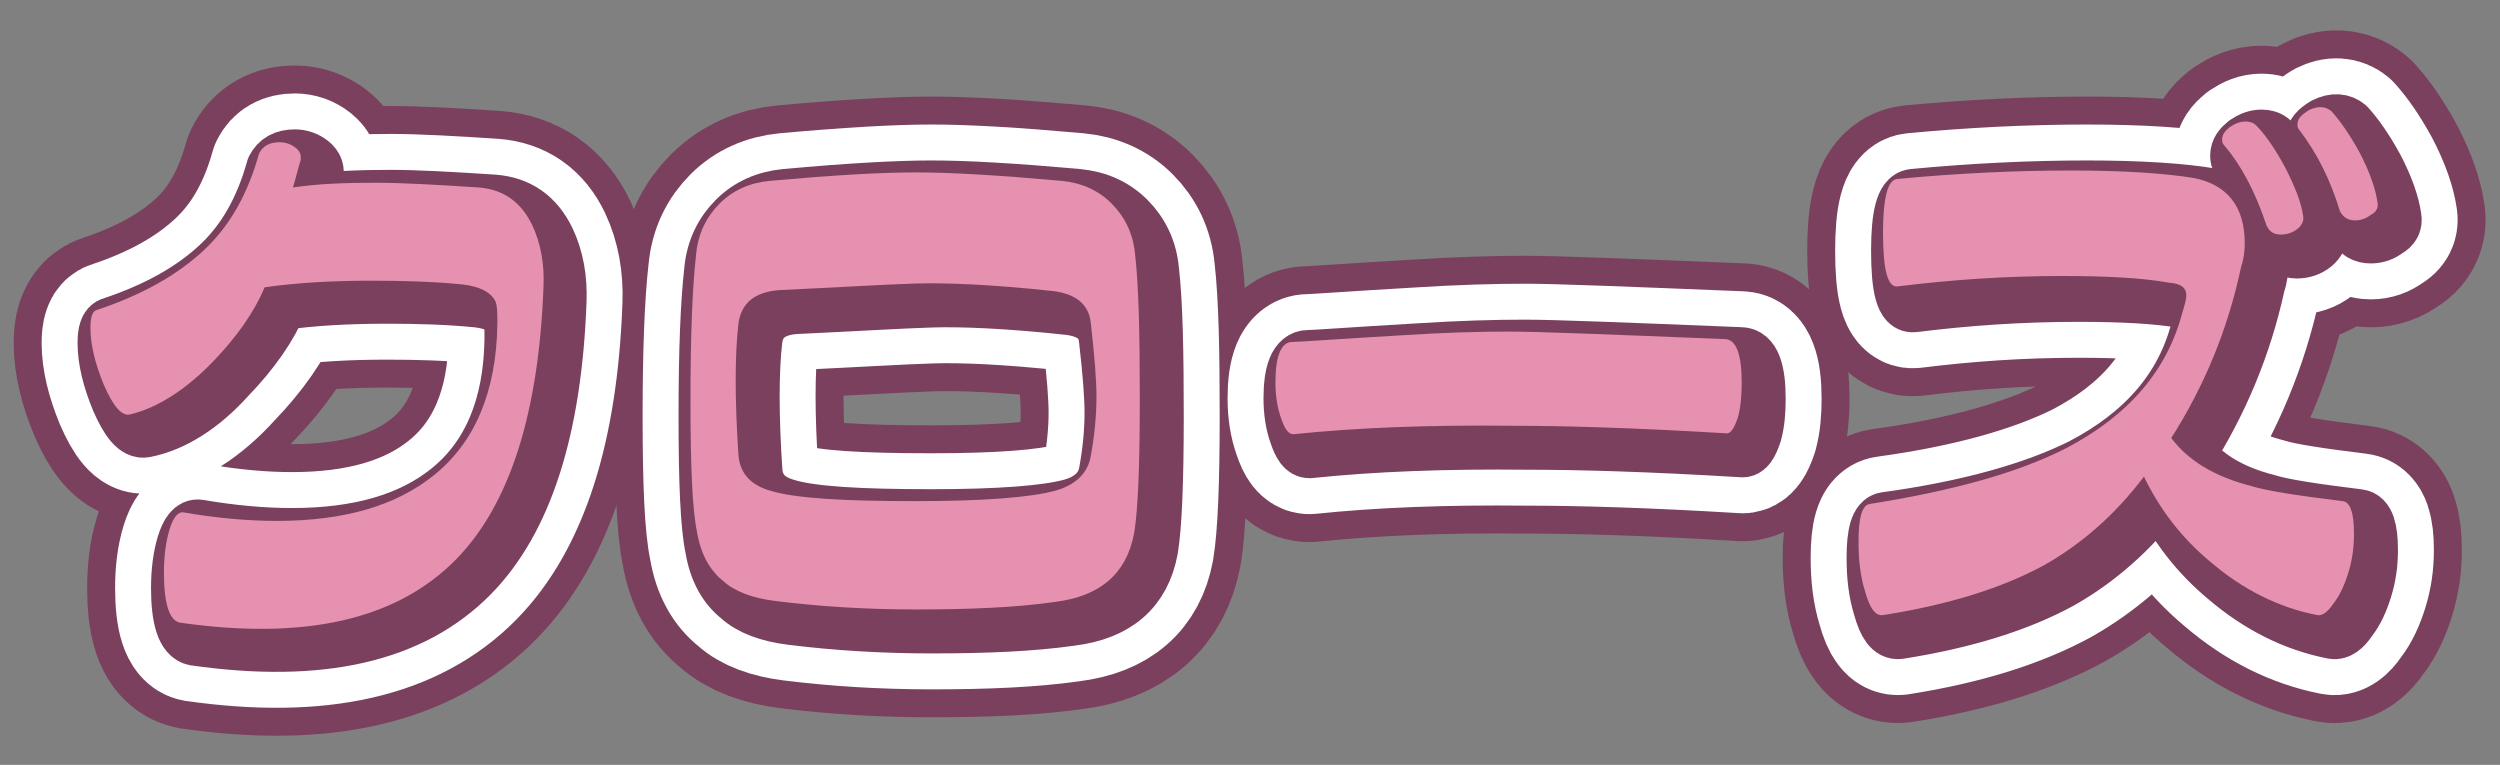 <?xml version="1.0" encoding="utf-8"?>
<!-- Generator: Adobe Illustrator 26.5.0, SVG Export Plug-In . SVG Version: 6.00 Build 0)  -->
<svg version="1.1" id="_キスト" xmlns="http://www.w3.org/2000/svg" xmlns:xlink="http://www.w3.org/1999/xlink" x="0px" y="0px"
	 viewBox="0 0 265.4 81.2" style="enable-background:new 0 0 265.4 81.2;" xml:space="preserve">
<rect x="0" y="0" width="265.4" height="81.2" fill="#808080" stroke="none"/>
<style type="text/css">
	.st0{fill:none;stroke:#7A405D;stroke-width:19.495;stroke-linecap:round;stroke-linejoin:round;stroke-miterlimit:10;}
	.st1{fill:none;stroke:#FFFFFF;stroke-width:13.562;stroke-linecap:round;stroke-linejoin:round;}
	.st2{fill:none;stroke:#7A405D;stroke-width:5.933;stroke-linecap:round;stroke-linejoin:round;stroke-miterlimit:10;}
	.st3{fill:#E591AF;}
</style>
<g>
	<g>
		<path class="st0" d="M15.4,45.6c-0.9,0.2-1.8-0.9-2.8-3.2c-0.9-2.2-1.4-4.2-1.4-6c0-1.1,0.2-1.8,0.7-1.9c4.8-1.6,8.5-3.7,11.3-6.3
			c2.8-2.6,4.7-6,5.9-10.3c0.4-0.8,1.1-1.2,2.2-1.2c0.6,0,1.2,0.2,1.7,0.6c0.5,0.4,0.6,0.8,0.5,1.4c-0.2,0.5-0.4,1.5-0.8,2.8
			c2.7-0.4,5.6-0.5,8.8-0.5c2.7,0,6.3,0.2,10.9,0.5c2.6,0.2,4.5,1.5,5.7,4c0.9,1.9,1.3,4.1,1.2,6.5c-0.5,13.5-3.6,23.2-9.3,29
			c-6.3,6.4-16,8.6-29.3,6.7c-1.1-0.2-1.7-2-1.7-5.3c0-1.7,0.2-3.3,0.6-4.6c0.4-1.3,0.9-1.9,1.5-1.8c3.5,0.6,6.8,0.9,9.9,0.9
			c7.1,0,12.6-1.6,16.6-4.8c4.4-3.5,6.7-8.9,6.8-16.1c0-1.1,0-1.9-0.2-2.4c-0.5-1-1.7-1.6-3.5-1.8c-3-0.3-6.2-0.4-9.6-0.4
			c-4.1,0-7.9,0.2-11.4,0.7c-1.1,2.6-2.9,5.2-5.5,7.9C21.4,43.1,18.4,45,15.4,45.6z"/>
		<path class="st0" d="M75,44.2c0-6.8,0.2-12,0.6-15.5c0.2-2.2,1.1-4,2.5-5.4c1.4-1.4,3.2-2.2,5.3-2.4C90,20.3,95.2,20,98.9,20
			c3.7,0,8.8,0.3,15.5,0.9c2.1,0.2,3.9,1,5.3,2.4c1.4,1.4,2.3,3.2,2.5,5.4c0.4,3.5,0.5,8.7,0.5,15.5c0,7-0.2,11.7-0.6,14.1
			c-0.8,4.3-3.6,6.7-8.4,7.3c-4.2,0.6-9.1,0.8-14.8,0.8c-5.1,0-10.1-0.3-14.9-0.9c-2.4-0.3-4.3-1-5.5-2.1c-1.4-1.1-2.4-2.8-2.8-5.2
			C75.2,55.9,75,51.2,75,44.2z M98.9,54.9c7.3,0,12.2-0.4,14.8-1.1c2.2-0.6,3.5-1.9,3.8-3.7c0.4-2.2,0.6-4.3,0.6-6.3
			c0-1.7-0.2-4.3-0.6-7.8c-0.2-2-1.6-3.1-4-3.4c-6.5-0.7-11.4-0.9-14.6-0.8c-3.3,0.1-8.1,0.4-14.5,0.7c-2.6,0.2-4,1.4-4.3,3.5
			c-0.4,3.4-0.4,8.1,0,14.1c0.2,1.9,1.3,3.1,3.4,3.7C86.1,54.6,91.2,54.9,98.9,54.9z"/>
		<path class="st0" d="M139,47.8c-0.5,0-0.9-0.5-1.3-1.7c-0.4-1.1-0.6-2.4-0.6-3.8c0-2.8,0.6-4.3,1.8-4.3c0.8,0,4.6-0.3,11.5-0.7
			c4.6-0.3,8.5-0.4,11.5-0.4c3,0,10.6,0.3,22.9,0.8c1.2,0,1.8,1.6,1.8,4.6c0,1.4-0.1,2.6-0.4,3.7c-0.4,1.2-0.8,1.8-1.3,1.7
			c-9.9-0.6-17.4-0.8-22.7-0.8C153.4,46.8,145.7,47.1,139,47.8z"/>
		<path class="st0" d="M232.2,48.2c1.8,2.4,4.6,4.1,8.5,5.1c1.6,0.5,4.8,1,9.7,1.6c0.8,0.1,1.2,1.2,1.2,3.5c0,1.5-0.2,2.8-0.6,4.1
			c-0.4,1.3-0.9,2.4-1.6,3.3c-0.6,0.9-1.2,1.3-1.7,1.2c-4.1-0.8-7.9-2.7-11.4-5.7c-3-2.5-5.3-5.5-7-9c-3.1,4.1-6.7,7.2-10.6,9.4
			c-4.4,2.4-10.1,4.2-17.1,5.3c-0.8,0.1-1.4-0.7-1.9-2.5c-0.5-1.6-0.7-3.3-0.7-5.3c0-2.6,0.4-3.9,1.2-4C209,54,216,52,221,49.5
			c6.7-3.5,10.8-8.3,12.4-14.5c0.3-0.9,0.4-1.5,0.4-1.7c0-0.9-0.6-1.3-1.9-1.4c-2.8-0.5-6.6-0.7-11.3-0.7c-6,0-11.8,0.4-17.4,1.1
			c-1.1,0.2-1.6-1.7-1.6-5.7c0-3.7,0.5-5.6,1.5-5.7c6.3-0.6,12.5-0.9,18.5-0.9c5.6,0,10,0.3,13,0.8c3.6,0.7,5.4,3.1,5.4,6.9
			c0,0.9-0.1,1.7-0.4,2.6C238.2,36.7,235.7,42.7,232.2,48.2z M242.3,25.6c-1.2-3.6-2.7-6.4-4.5-8.5c-0.2-0.2-0.2-0.4-0.2-0.6
			c0-0.5,0.3-0.9,0.8-1.3c0.6-0.4,1.1-0.6,1.7-0.6c0.4,0,0.8,0.1,1.1,0.4c0.9,0.9,1.9,2.3,3,4.3c1.1,2.1,1.8,3.9,2,5.3
			c0.1,0.5-0.1,1-0.6,1.4c-0.5,0.4-1.1,0.6-1.8,0.6C243.1,26.6,242.6,26.2,242.3,25.6z M250.1,24c-1-3.3-2.4-6.1-4.3-8.6
			c-0.2-0.2-0.2-0.4-0.2-0.6c0-0.6,0.4-1,1.2-1.5c1-0.5,1.8-0.4,2.4,0.1c0.9,1,1.9,2.4,3,4.4c1.1,2.1,1.7,3.9,1.9,5.3
			c0.1,0.5-0.1,1-0.7,1.3c-0.5,0.4-1.1,0.6-1.7,0.6C250.9,25,250.4,24.7,250.1,24z"/>
	</g>
	<g>
		<path class="st1" d="M15.4,45.6c-0.9,0.2-1.8-0.9-2.8-3.2c-0.9-2.2-1.4-4.2-1.4-6c0-1.1,0.2-1.8,0.7-1.9c4.8-1.6,8.5-3.7,11.3-6.3
			c2.8-2.6,4.7-6,5.9-10.3c0.4-0.8,1.1-1.2,2.2-1.2c0.6,0,1.2,0.2,1.7,0.6c0.5,0.4,0.6,0.8,0.5,1.4c-0.2,0.5-0.4,1.5-0.8,2.8
			c2.7-0.4,5.6-0.5,8.8-0.5c2.7,0,6.3,0.2,10.9,0.5c2.6,0.2,4.5,1.5,5.7,4c0.9,1.9,1.3,4.1,1.2,6.5c-0.5,13.5-3.6,23.2-9.3,29
			c-6.3,6.4-16,8.6-29.3,6.7c-1.1-0.2-1.7-2-1.7-5.3c0-1.7,0.2-3.3,0.6-4.6c0.4-1.3,0.9-1.9,1.5-1.8c3.5,0.6,6.8,0.9,9.9,0.9
			c7.1,0,12.6-1.6,16.6-4.8c4.4-3.5,6.7-8.9,6.8-16.1c0-1.1,0-1.9-0.2-2.4c-0.5-1-1.7-1.6-3.5-1.8c-3-0.3-6.2-0.4-9.6-0.4
			c-4.1,0-7.9,0.2-11.4,0.7c-1.1,2.6-2.9,5.2-5.5,7.9C21.4,43.1,18.4,45,15.4,45.6z"/>
		<path class="st1" d="M75,44.2c0-6.8,0.2-12,0.6-15.5c0.2-2.2,1.1-4,2.5-5.4c1.4-1.4,3.2-2.2,5.3-2.4C90,20.3,95.2,20,98.9,20
			c3.7,0,8.8,0.3,15.5,0.9c2.1,0.2,3.9,1,5.3,2.4c1.4,1.4,2.3,3.2,2.5,5.4c0.4,3.5,0.5,8.7,0.5,15.5c0,7-0.2,11.7-0.6,14.1
			c-0.8,4.3-3.6,6.7-8.4,7.3c-4.2,0.6-9.1,0.8-14.8,0.8c-5.1,0-10.1-0.3-14.9-0.9c-2.4-0.3-4.3-1-5.5-2.1c-1.4-1.1-2.4-2.8-2.8-5.2
			C75.2,55.9,75,51.2,75,44.2z M98.9,54.9c7.3,0,12.2-0.4,14.8-1.1c2.2-0.6,3.5-1.9,3.8-3.7c0.4-2.2,0.6-4.3,0.6-6.3
			c0-1.7-0.2-4.3-0.6-7.8c-0.2-2-1.6-3.1-4-3.4c-6.5-0.7-11.4-0.9-14.6-0.8c-3.3,0.1-8.1,0.4-14.5,0.7c-2.6,0.2-4,1.4-4.3,3.5
			c-0.4,3.4-0.4,8.1,0,14.1c0.2,1.9,1.3,3.1,3.4,3.7C86.1,54.6,91.2,54.9,98.9,54.9z"/>
		<path class="st1" d="M139,47.8c-0.5,0-0.9-0.5-1.3-1.7c-0.4-1.1-0.6-2.4-0.6-3.8c0-2.8,0.6-4.3,1.8-4.3c0.8,0,4.6-0.3,11.5-0.7
			c4.6-0.3,8.5-0.4,11.5-0.4c3,0,10.6,0.3,22.9,0.8c1.2,0,1.8,1.6,1.8,4.6c0,1.4-0.1,2.6-0.4,3.7c-0.4,1.2-0.8,1.8-1.3,1.7
			c-9.9-0.6-17.4-0.8-22.7-0.8C153.4,46.8,145.7,47.1,139,47.8z"/>
		<path class="st1" d="M232.2,48.2c1.8,2.4,4.6,4.1,8.5,5.1c1.6,0.5,4.8,1,9.7,1.6c0.8,0.1,1.2,1.2,1.2,3.5c0,1.5-0.2,2.8-0.6,4.1
			c-0.4,1.3-0.9,2.4-1.6,3.3c-0.6,0.9-1.2,1.3-1.7,1.2c-4.1-0.8-7.9-2.7-11.4-5.7c-3-2.5-5.3-5.5-7-9c-3.1,4.1-6.7,7.2-10.6,9.4
			c-4.4,2.4-10.1,4.2-17.1,5.3c-0.8,0.1-1.4-0.7-1.9-2.5c-0.5-1.6-0.7-3.3-0.7-5.3c0-2.6,0.4-3.9,1.2-4C209,54,216,52,221,49.5
			c6.7-3.5,10.8-8.3,12.4-14.5c0.3-0.9,0.4-1.5,0.4-1.7c0-0.9-0.6-1.3-1.9-1.4c-2.8-0.5-6.6-0.7-11.3-0.7c-6,0-11.8,0.4-17.4,1.1
			c-1.1,0.2-1.6-1.7-1.6-5.7c0-3.7,0.5-5.6,1.5-5.7c6.3-0.6,12.5-0.9,18.5-0.9c5.6,0,10,0.3,13,0.8c3.6,0.7,5.4,3.1,5.4,6.9
			c0,0.9-0.1,1.7-0.4,2.6C238.2,36.7,235.7,42.7,232.2,48.2z M242.3,25.6c-1.2-3.6-2.7-6.4-4.5-8.5c-0.2-0.2-0.2-0.4-0.2-0.6
			c0-0.5,0.3-0.9,0.8-1.3c0.6-0.4,1.1-0.6,1.7-0.6c0.4,0,0.8,0.1,1.1,0.4c0.9,0.9,1.9,2.3,3,4.3c1.1,2.1,1.8,3.9,2,5.3
			c0.1,0.5-0.1,1-0.6,1.4c-0.5,0.4-1.1,0.6-1.8,0.6C243.1,26.6,242.6,26.2,242.3,25.6z M250.1,24c-1-3.3-2.4-6.1-4.3-8.6
			c-0.2-0.2-0.2-0.4-0.2-0.6c0-0.6,0.4-1,1.2-1.5c1-0.5,1.8-0.4,2.4,0.1c0.9,1,1.9,2.4,3,4.4c1.1,2.1,1.7,3.9,1.9,5.3
			c0.1,0.5-0.1,1-0.7,1.3c-0.5,0.4-1.1,0.6-1.7,0.6C250.9,25,250.4,24.7,250.1,24z"/>
	</g>
	<g>
		<path class="st2" d="M15.4,45.6c-0.9,0.2-1.8-0.9-2.8-3.2c-0.9-2.2-1.4-4.2-1.4-6c0-1.1,0.2-1.8,0.7-1.9c4.8-1.6,8.5-3.7,11.3-6.3
			c2.8-2.6,4.7-6,5.9-10.3c0.4-0.8,1.1-1.2,2.2-1.2c0.6,0,1.2,0.2,1.7,0.6c0.5,0.4,0.6,0.8,0.5,1.4c-0.2,0.5-0.4,1.5-0.8,2.8
			c2.7-0.4,5.6-0.5,8.8-0.5c2.7,0,6.3,0.2,10.9,0.5c2.6,0.2,4.5,1.5,5.7,4c0.9,1.9,1.3,4.1,1.2,6.5c-0.5,13.5-3.6,23.2-9.3,29
			c-6.3,6.4-16,8.6-29.3,6.7c-1.1-0.2-1.7-2-1.7-5.3c0-1.7,0.2-3.3,0.6-4.6c0.4-1.3,0.9-1.9,1.5-1.8c3.5,0.6,6.8,0.9,9.9,0.9
			c7.1,0,12.6-1.6,16.6-4.8c4.4-3.5,6.7-8.9,6.8-16.1c0-1.1,0-1.9-0.2-2.4c-0.5-1-1.7-1.6-3.5-1.8c-3-0.3-6.2-0.4-9.6-0.4
			c-4.1,0-7.9,0.2-11.4,0.7c-1.1,2.6-2.9,5.2-5.5,7.9C21.4,43.1,18.4,45,15.4,45.6z"/>
		<path class="st2" d="M75,44.2c0-6.8,0.2-12,0.6-15.5c0.2-2.2,1.1-4,2.5-5.4c1.4-1.4,3.2-2.2,5.3-2.4C90,20.3,95.2,20,98.9,20
			c3.7,0,8.8,0.3,15.5,0.9c2.1,0.2,3.9,1,5.3,2.4c1.4,1.4,2.3,3.2,2.5,5.4c0.4,3.5,0.5,8.7,0.5,15.5c0,7-0.2,11.7-0.6,14.1
			c-0.8,4.3-3.6,6.7-8.4,7.3c-4.2,0.6-9.1,0.8-14.8,0.8c-5.1,0-10.1-0.3-14.9-0.9c-2.4-0.3-4.3-1-5.5-2.1c-1.4-1.1-2.4-2.8-2.8-5.2
			C75.2,55.9,75,51.2,75,44.2z M98.9,54.9c7.3,0,12.2-0.4,14.8-1.1c2.2-0.6,3.5-1.9,3.8-3.7c0.4-2.2,0.6-4.3,0.6-6.3
			c0-1.7-0.2-4.3-0.6-7.8c-0.2-2-1.6-3.1-4-3.4c-6.5-0.7-11.4-0.9-14.6-0.8c-3.3,0.1-8.1,0.4-14.5,0.7c-2.6,0.2-4,1.4-4.3,3.5
			c-0.4,3.4-0.4,8.1,0,14.1c0.2,1.9,1.3,3.1,3.4,3.7C86.1,54.6,91.2,54.9,98.9,54.9z"/>
		<path class="st2" d="M139,47.8c-0.5,0-0.9-0.5-1.3-1.7c-0.4-1.1-0.6-2.4-0.6-3.8c0-2.8,0.6-4.3,1.8-4.3c0.8,0,4.6-0.3,11.5-0.7
			c4.6-0.3,8.5-0.4,11.5-0.4c3,0,10.6,0.3,22.9,0.8c1.2,0,1.8,1.6,1.8,4.6c0,1.4-0.1,2.6-0.4,3.7c-0.4,1.2-0.8,1.8-1.3,1.7
			c-9.9-0.6-17.4-0.8-22.7-0.8C153.4,46.8,145.7,47.1,139,47.8z"/>
		<path class="st2" d="M232.2,48.2c1.8,2.4,4.6,4.1,8.5,5.1c1.6,0.5,4.8,1,9.7,1.6c0.8,0.1,1.2,1.2,1.2,3.5c0,1.5-0.2,2.8-0.6,4.1
			c-0.4,1.3-0.9,2.4-1.6,3.3c-0.6,0.9-1.2,1.3-1.7,1.2c-4.1-0.8-7.9-2.7-11.4-5.7c-3-2.5-5.3-5.5-7-9c-3.1,4.1-6.7,7.2-10.6,9.4
			c-4.4,2.4-10.1,4.2-17.1,5.3c-0.8,0.1-1.4-0.7-1.9-2.5c-0.5-1.6-0.7-3.3-0.7-5.3c0-2.6,0.4-3.9,1.2-4C209,54,216,52,221,49.5
			c6.7-3.5,10.8-8.3,12.4-14.5c0.3-0.9,0.4-1.5,0.4-1.7c0-0.9-0.6-1.3-1.9-1.4c-2.8-0.5-6.6-0.7-11.3-0.7c-6,0-11.8,0.4-17.4,1.1
			c-1.1,0.2-1.6-1.7-1.6-5.7c0-3.7,0.5-5.6,1.5-5.7c6.3-0.6,12.5-0.9,18.5-0.9c5.6,0,10,0.3,13,0.8c3.6,0.7,5.4,3.1,5.4,6.9
			c0,0.9-0.1,1.7-0.4,2.6C238.2,36.7,235.7,42.7,232.2,48.2z M242.3,25.6c-1.2-3.6-2.7-6.4-4.5-8.5c-0.2-0.2-0.2-0.4-0.2-0.6
			c0-0.5,0.3-0.9,0.8-1.3c0.6-0.4,1.1-0.6,1.7-0.6c0.4,0,0.8,0.1,1.1,0.4c0.9,0.9,1.9,2.3,3,4.3c1.1,2.1,1.8,3.9,2,5.3
			c0.1,0.5-0.1,1-0.6,1.4c-0.5,0.4-1.1,0.6-1.8,0.6C243.1,26.6,242.6,26.2,242.3,25.6z M250.1,24c-1-3.3-2.4-6.1-4.3-8.6
			c-0.2-0.2-0.2-0.4-0.2-0.6c0-0.6,0.4-1,1.2-1.5c1-0.5,1.8-0.4,2.4,0.1c0.9,1,1.9,2.4,3,4.4c1.1,2.1,1.7,3.9,1.9,5.3
			c0.1,0.5-0.1,1-0.7,1.3c-0.5,0.4-1.1,0.6-1.7,0.6C250.9,25,250.4,24.7,250.1,24z"/>
	</g>
	<g>
		<path class="st3" d="M13.8,44c-0.9,0.2-1.8-0.9-2.8-3.2c-0.9-2.2-1.4-4.2-1.4-6c0-1.1,0.2-1.8,0.7-1.9c4.8-1.6,8.5-3.7,11.3-6.3
			c2.8-2.6,4.7-6,5.9-10.3c0.4-0.8,1.1-1.2,2.2-1.2c0.6,0,1.2,0.2,1.7,0.6c0.5,0.4,0.6,0.8,0.5,1.4c-0.2,0.5-0.4,1.5-0.8,2.8
			c2.7-0.4,5.6-0.5,8.8-0.5c2.7,0,6.3,0.2,10.9,0.5c2.6,0.2,4.5,1.5,5.7,4c0.9,1.9,1.3,4.1,1.2,6.5c-0.5,13.5-3.6,23.2-9.3,29
			c-6.3,6.4-16,8.6-29.3,6.7c-1.1-0.2-1.7-2-1.7-5.3c0-1.7,0.2-3.3,0.6-4.6c0.4-1.3,0.9-1.9,1.5-1.8c3.5,0.6,6.8,0.9,9.9,0.9
			c7.1,0,12.6-1.6,16.6-4.8c4.4-3.5,6.7-8.9,6.8-16.1c0-1.1,0-1.9-0.2-2.4c-0.5-1-1.7-1.6-3.5-1.8c-3-0.3-6.2-0.4-9.6-0.4
			c-4.1,0-7.9,0.2-11.4,0.7c-1.1,2.6-2.9,5.2-5.5,7.9C19.7,41.4,16.7,43.3,13.8,44z"/>
		<path class="st3" d="M73.3,42.5c0-6.8,0.2-12,0.6-15.5c0.2-2.2,1.1-4,2.5-5.4c1.4-1.4,3.2-2.2,5.3-2.4c6.7-0.6,11.8-0.9,15.5-0.9
			c3.7,0,8.8,0.3,15.5,0.9c2.1,0.2,3.9,1,5.3,2.4c1.4,1.4,2.3,3.2,2.5,5.4c0.4,3.5,0.5,8.7,0.5,15.5c0,7-0.2,11.7-0.6,14.1
			c-0.8,4.3-3.6,6.7-8.4,7.3c-4.2,0.6-9.1,0.8-14.8,0.8c-5.1,0-10.1-0.3-14.9-0.9c-2.4-0.3-4.3-1-5.5-2.1c-1.4-1.1-2.4-2.8-2.8-5.2
			C73.5,54.2,73.3,49.5,73.3,42.5z M97.2,53.2c7.3,0,12.2-0.4,14.8-1.1c2.2-0.6,3.5-1.9,3.8-3.7c0.4-2.2,0.6-4.3,0.6-6.3
			c0-1.7-0.2-4.3-0.6-7.8c-0.2-2-1.6-3.1-4-3.4c-6.5-0.7-11.4-0.9-14.6-0.8c-3.3,0.1-8.1,0.4-14.5,0.7c-2.6,0.2-4,1.4-4.3,3.5
			c-0.4,3.4-0.4,8.1,0,14.1c0.2,1.9,1.3,3.1,3.4,3.7C84.4,52.9,89.5,53.2,97.2,53.2z"/>
		<path class="st3" d="M137.3,46.1c-0.5,0-0.9-0.5-1.3-1.7c-0.4-1.1-0.6-2.4-0.6-3.8c0-2.8,0.6-4.3,1.8-4.3c0.8,0,4.6-0.3,11.5-0.7
			c4.6-0.3,8.5-0.4,11.5-0.4c3,0,10.6,0.3,22.9,0.8c1.2,0,1.8,1.6,1.8,4.6c0,1.4-0.1,2.6-0.4,3.7c-0.4,1.2-0.8,1.8-1.3,1.7
			c-9.9-0.6-17.4-0.8-22.7-0.8C151.7,45.1,144,45.4,137.3,46.1z"/>
		<path class="st3" d="M230.5,46.5c1.8,2.4,4.6,4.1,8.5,5.1c1.6,0.5,4.8,1,9.7,1.6c0.8,0.1,1.2,1.2,1.2,3.5c0,1.5-0.2,2.8-0.6,4.1
			c-0.4,1.3-0.9,2.4-1.6,3.3c-0.6,0.9-1.2,1.3-1.7,1.2c-4.1-0.8-7.9-2.7-11.4-5.7c-3-2.5-5.3-5.5-7-9c-3.1,4.1-6.7,7.2-10.6,9.4
			c-4.4,2.4-10.1,4.2-17.1,5.3c-0.8,0.1-1.4-0.7-1.9-2.5c-0.5-1.6-0.7-3.3-0.7-5.3c0-2.6,0.4-3.9,1.2-4c8.8-1.4,15.7-3.3,20.8-5.9
			c6.7-3.5,10.8-8.3,12.4-14.5c0.3-0.9,0.4-1.5,0.4-1.7c0-0.9-0.6-1.3-1.9-1.4c-2.8-0.5-6.6-0.7-11.3-0.7c-6,0-11.8,0.4-17.4,1.1
			c-1.1,0.2-1.6-1.7-1.6-5.7c0-3.7,0.5-5.6,1.5-5.7c6.3-0.6,12.5-0.9,18.5-0.9c5.6,0,10,0.3,13,0.8c3.6,0.7,5.4,3.1,5.4,6.9
			c0,0.9-0.1,1.7-0.4,2.6C236.5,35,234,41,230.5,46.5z M240.6,23.9c-1.2-3.6-2.7-6.4-4.5-8.5c-0.2-0.2-0.2-0.4-0.2-0.6
			c0-0.5,0.3-0.9,0.8-1.3c0.6-0.4,1.1-0.6,1.7-0.6c0.4,0,0.8,0.1,1.1,0.4c0.9,0.9,1.9,2.3,3,4.3c1.1,2.1,1.8,3.9,2,5.3
			c0.1,0.5-0.1,1-0.6,1.4c-0.5,0.4-1.1,0.6-1.8,0.6C241.4,24.9,240.9,24.6,240.6,23.9z M248.4,22.4c-1-3.3-2.4-6.1-4.3-8.6
			c-0.2-0.2-0.2-0.4-0.2-0.6c0-0.6,0.4-1,1.2-1.5c1-0.5,1.8-0.4,2.4,0.1c0.9,1,1.9,2.4,3,4.4c1.1,2.1,1.7,3.9,1.9,5.3
			c0.1,0.5-0.1,1-0.7,1.3c-0.5,0.4-1.1,0.6-1.7,0.6C249.2,23.4,248.7,23,248.4,22.4z"/>
	</g>
</g>
</svg>
